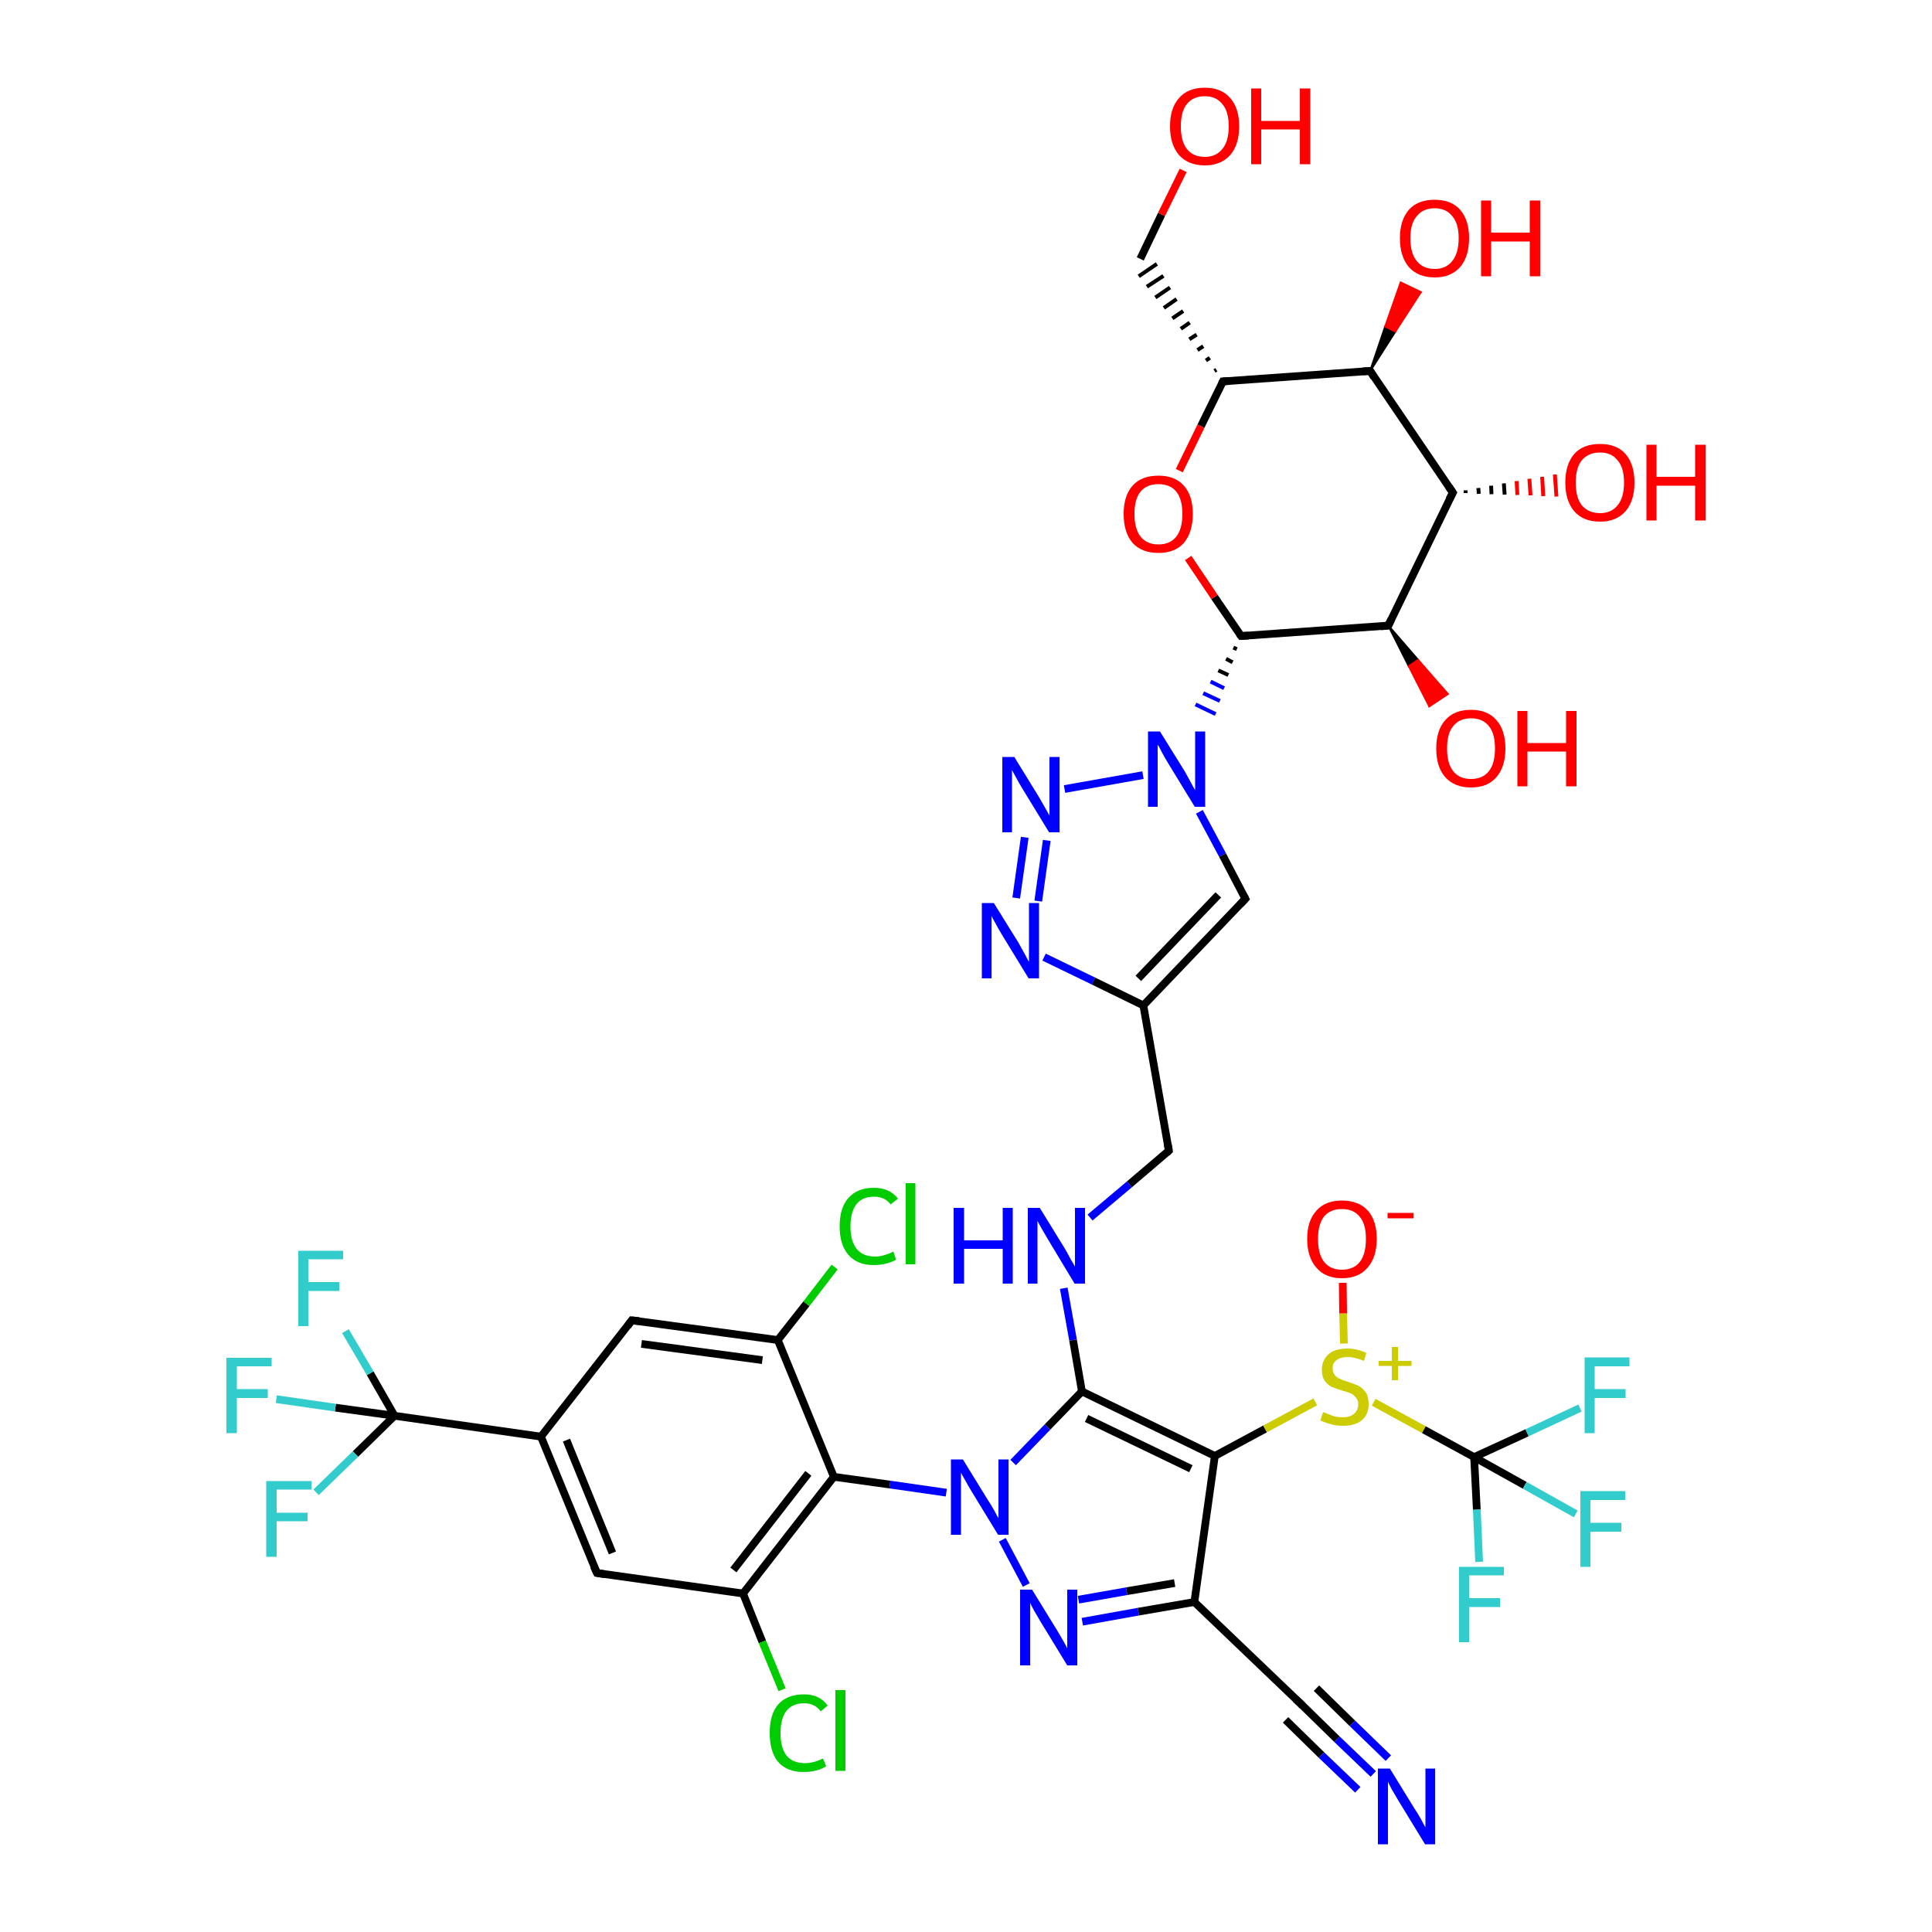<?xml version='1.0' encoding='iso-8859-1'?>
<svg version='1.1' baseProfile='full'
              xmlns='http://www.w3.org/2000/svg'
                      xmlns:rdkit='http://www.rdkit.org/xml'
                      xmlns:xlink='http://www.w3.org/1999/xlink'
                  xml:space='preserve'
width='500px' height='500px' viewBox='0 0 500 500'>
<!-- END OF HEADER -->
<path class='bond-0 atom-0 atom-1' d='M 295.8,200.6 L 275.5,204.2' style='fill:none;fill-rule:evenodd;stroke:#0000FF;stroke-width:2.0px;stroke-linecap:butt;stroke-linejoin:miter;stroke-opacity:1' />
<path class='bond-1 atom-1 atom-2' d='M 265.2,216.7 L 263.0,232.4' style='fill:none;fill-rule:evenodd;stroke:#0000FF;stroke-width:2.0px;stroke-linecap:butt;stroke-linejoin:miter;stroke-opacity:1' />
<path class='bond-1 atom-1 atom-2' d='M 270.9,217.5 L 268.7,233.2' style='fill:none;fill-rule:evenodd;stroke:#0000FF;stroke-width:2.0px;stroke-linecap:butt;stroke-linejoin:miter;stroke-opacity:1' />
<path class='bond-2 atom-2 atom-3' d='M 270.2,247.7 L 283.0,253.9' style='fill:none;fill-rule:evenodd;stroke:#0000FF;stroke-width:2.0px;stroke-linecap:butt;stroke-linejoin:miter;stroke-opacity:1' />
<path class='bond-2 atom-2 atom-3' d='M 283.0,253.9 L 295.9,260.2' style='fill:none;fill-rule:evenodd;stroke:#000000;stroke-width:2.0px;stroke-linecap:butt;stroke-linejoin:miter;stroke-opacity:1' />
<path class='bond-3 atom-3 atom-4' d='M 295.9,260.2 L 322.3,232.6' style='fill:none;fill-rule:evenodd;stroke:#000000;stroke-width:2.0px;stroke-linecap:butt;stroke-linejoin:miter;stroke-opacity:1' />
<path class='bond-3 atom-3 atom-4' d='M 294.6,253.2 L 315.3,231.6' style='fill:none;fill-rule:evenodd;stroke:#000000;stroke-width:2.0px;stroke-linecap:butt;stroke-linejoin:miter;stroke-opacity:1' />
<path class='bond-4 atom-0 atom-4' d='M 310.4,210.1 L 316.4,221.3' style='fill:none;fill-rule:evenodd;stroke:#0000FF;stroke-width:2.0px;stroke-linecap:butt;stroke-linejoin:miter;stroke-opacity:1' />
<path class='bond-4 atom-0 atom-4' d='M 316.4,221.3 L 322.3,232.6' style='fill:none;fill-rule:evenodd;stroke:#000000;stroke-width:2.0px;stroke-linecap:butt;stroke-linejoin:miter;stroke-opacity:1' />
<path class='bond-5 atom-5 atom-6' d='M 302.5,297.8 L 292.3,306.5' style='fill:none;fill-rule:evenodd;stroke:#000000;stroke-width:2.0px;stroke-linecap:butt;stroke-linejoin:miter;stroke-opacity:1' />
<path class='bond-5 atom-5 atom-6' d='M 292.3,306.5 L 282.1,315.1' style='fill:none;fill-rule:evenodd;stroke:#0000FF;stroke-width:2.0px;stroke-linecap:butt;stroke-linejoin:miter;stroke-opacity:1' />
<path class='bond-6 atom-3 atom-5' d='M 295.9,260.2 L 302.5,297.8' style='fill:none;fill-rule:evenodd;stroke:#000000;stroke-width:2.0px;stroke-linecap:butt;stroke-linejoin:miter;stroke-opacity:1' />
<path class='bond-7 atom-7 atom-8' d='M 321.2,164.6 L 359.3,161.9' style='fill:none;fill-rule:evenodd;stroke:#000000;stroke-width:2.0px;stroke-linecap:butt;stroke-linejoin:miter;stroke-opacity:1' />
<path class='bond-8 atom-8 atom-9' d='M 359.3,161.9 L 367.0,170.8 L 364.6,172.4 Z' style='fill:#000000;fill-rule:evenodd;fill-opacity:1;stroke:#000000;stroke-width:0.5px;stroke-linecap:butt;stroke-linejoin:miter;stroke-opacity:1;' />
<path class='bond-8 atom-8 atom-9' d='M 367.0,170.8 L 369.9,182.8 L 374.7,179.6 Z' style='fill:#FF0000;fill-rule:evenodd;fill-opacity:1;stroke:#FF0000;stroke-width:0.5px;stroke-linecap:butt;stroke-linejoin:miter;stroke-opacity:1;' />
<path class='bond-8 atom-8 atom-9' d='M 367.0,170.8 L 364.6,172.4 L 369.9,182.8 Z' style='fill:#FF0000;fill-rule:evenodd;fill-opacity:1;stroke:#FF0000;stroke-width:0.5px;stroke-linecap:butt;stroke-linejoin:miter;stroke-opacity:1;' />
<path class='bond-9 atom-8 atom-10' d='M 359.3,161.9 L 376.0,127.5' style='fill:none;fill-rule:evenodd;stroke:#000000;stroke-width:2.0px;stroke-linecap:butt;stroke-linejoin:miter;stroke-opacity:1' />
<path class='bond-10 atom-10 atom-11' d='M 379.3,126.9 L 379.3,127.6' style='fill:none;fill-rule:evenodd;stroke:#000000;stroke-width:1.0px;stroke-linecap:butt;stroke-linejoin:miter;stroke-opacity:1' />
<path class='bond-10 atom-10 atom-11' d='M 382.6,126.3 L 382.7,127.8' style='fill:none;fill-rule:evenodd;stroke:#000000;stroke-width:1.0px;stroke-linecap:butt;stroke-linejoin:miter;stroke-opacity:1' />
<path class='bond-10 atom-10 atom-11' d='M 385.9,125.7 L 386.0,127.9' style='fill:none;fill-rule:evenodd;stroke:#000000;stroke-width:1.0px;stroke-linecap:butt;stroke-linejoin:miter;stroke-opacity:1' />
<path class='bond-10 atom-10 atom-11' d='M 389.2,125.1 L 389.4,128.0' style='fill:none;fill-rule:evenodd;stroke:#000000;stroke-width:1.0px;stroke-linecap:butt;stroke-linejoin:miter;stroke-opacity:1' />
<path class='bond-10 atom-10 atom-11' d='M 392.5,124.5 L 392.7,128.1' style='fill:none;fill-rule:evenodd;stroke:#FF0000;stroke-width:1.0px;stroke-linecap:butt;stroke-linejoin:miter;stroke-opacity:1' />
<path class='bond-10 atom-10 atom-11' d='M 395.8,123.9 L 396.1,128.2' style='fill:none;fill-rule:evenodd;stroke:#FF0000;stroke-width:1.0px;stroke-linecap:butt;stroke-linejoin:miter;stroke-opacity:1' />
<path class='bond-10 atom-10 atom-11' d='M 399.1,123.4 L 399.4,128.4' style='fill:none;fill-rule:evenodd;stroke:#FF0000;stroke-width:1.0px;stroke-linecap:butt;stroke-linejoin:miter;stroke-opacity:1' />
<path class='bond-10 atom-10 atom-11' d='M 402.4,122.8 L 402.8,128.5' style='fill:none;fill-rule:evenodd;stroke:#FF0000;stroke-width:1.0px;stroke-linecap:butt;stroke-linejoin:miter;stroke-opacity:1' />
<path class='bond-11 atom-10 atom-12' d='M 376.0,127.5 L 354.6,96.0' style='fill:none;fill-rule:evenodd;stroke:#000000;stroke-width:2.0px;stroke-linecap:butt;stroke-linejoin:miter;stroke-opacity:1' />
<path class='bond-12 atom-12 atom-13' d='M 354.6,96.0 L 358.5,84.5 L 361.1,85.8 Z' style='fill:#000000;fill-rule:evenodd;fill-opacity:1;stroke:#000000;stroke-width:0.5px;stroke-linecap:butt;stroke-linejoin:miter;stroke-opacity:1;' />
<path class='bond-12 atom-12 atom-13' d='M 358.5,84.5 L 367.7,75.6 L 362.5,73.1 Z' style='fill:#FF0000;fill-rule:evenodd;fill-opacity:1;stroke:#FF0000;stroke-width:0.5px;stroke-linecap:butt;stroke-linejoin:miter;stroke-opacity:1;' />
<path class='bond-12 atom-12 atom-13' d='M 358.5,84.5 L 361.1,85.8 L 367.7,75.6 Z' style='fill:#FF0000;fill-rule:evenodd;fill-opacity:1;stroke:#FF0000;stroke-width:0.5px;stroke-linecap:butt;stroke-linejoin:miter;stroke-opacity:1;' />
<path class='bond-13 atom-12 atom-14' d='M 354.6,96.0 L 316.5,98.7' style='fill:none;fill-rule:evenodd;stroke:#000000;stroke-width:2.0px;stroke-linecap:butt;stroke-linejoin:miter;stroke-opacity:1' />
<path class='bond-14 atom-14 atom-15' d='M 316.5,98.7 L 310.8,110.3' style='fill:none;fill-rule:evenodd;stroke:#000000;stroke-width:2.0px;stroke-linecap:butt;stroke-linejoin:miter;stroke-opacity:1' />
<path class='bond-14 atom-14 atom-15' d='M 310.8,110.3 L 305.2,121.8' style='fill:none;fill-rule:evenodd;stroke:#FF0000;stroke-width:2.0px;stroke-linecap:butt;stroke-linejoin:miter;stroke-opacity:1' />
<path class='bond-15 atom-14 atom-16' d='M 314.8,95.7 L 314.3,96.0' style='fill:none;fill-rule:evenodd;stroke:#000000;stroke-width:1.0px;stroke-linecap:butt;stroke-linejoin:miter;stroke-opacity:1' />
<path class='bond-15 atom-14 atom-16' d='M 313.1,92.6 L 312.1,93.3' style='fill:none;fill-rule:evenodd;stroke:#000000;stroke-width:1.0px;stroke-linecap:butt;stroke-linejoin:miter;stroke-opacity:1' />
<path class='bond-15 atom-14 atom-16' d='M 311.4,89.6 L 309.9,90.6' style='fill:none;fill-rule:evenodd;stroke:#000000;stroke-width:1.0px;stroke-linecap:butt;stroke-linejoin:miter;stroke-opacity:1' />
<path class='bond-15 atom-14 atom-16' d='M 309.7,86.6 L 307.8,87.8' style='fill:none;fill-rule:evenodd;stroke:#000000;stroke-width:1.0px;stroke-linecap:butt;stroke-linejoin:miter;stroke-opacity:1' />
<path class='bond-15 atom-14 atom-16' d='M 307.9,83.5 L 305.6,85.1' style='fill:none;fill-rule:evenodd;stroke:#000000;stroke-width:1.0px;stroke-linecap:butt;stroke-linejoin:miter;stroke-opacity:1' />
<path class='bond-15 atom-14 atom-16' d='M 306.2,80.5 L 303.4,82.4' style='fill:none;fill-rule:evenodd;stroke:#000000;stroke-width:1.0px;stroke-linecap:butt;stroke-linejoin:miter;stroke-opacity:1' />
<path class='bond-15 atom-14 atom-16' d='M 304.5,77.4 L 301.2,79.7' style='fill:none;fill-rule:evenodd;stroke:#000000;stroke-width:1.0px;stroke-linecap:butt;stroke-linejoin:miter;stroke-opacity:1' />
<path class='bond-15 atom-14 atom-16' d='M 302.8,74.4 L 299.0,77.0' style='fill:none;fill-rule:evenodd;stroke:#000000;stroke-width:1.0px;stroke-linecap:butt;stroke-linejoin:miter;stroke-opacity:1' />
<path class='bond-15 atom-14 atom-16' d='M 301.1,71.4 L 296.8,74.2' style='fill:none;fill-rule:evenodd;stroke:#000000;stroke-width:1.0px;stroke-linecap:butt;stroke-linejoin:miter;stroke-opacity:1' />
<path class='bond-15 atom-14 atom-16' d='M 299.4,68.3 L 294.7,71.5' style='fill:none;fill-rule:evenodd;stroke:#000000;stroke-width:1.0px;stroke-linecap:butt;stroke-linejoin:miter;stroke-opacity:1' />
<path class='bond-16 atom-16 atom-17' d='M 295.1,67.0 L 300.6,55.5' style='fill:none;fill-rule:evenodd;stroke:#000000;stroke-width:2.0px;stroke-linecap:butt;stroke-linejoin:miter;stroke-opacity:1' />
<path class='bond-16 atom-16 atom-17' d='M 300.6,55.5 L 306.2,44.1' style='fill:none;fill-rule:evenodd;stroke:#FF0000;stroke-width:2.0px;stroke-linecap:butt;stroke-linejoin:miter;stroke-opacity:1' />
<path class='bond-17 atom-7 atom-15' d='M 321.2,164.6 L 314.3,154.5' style='fill:none;fill-rule:evenodd;stroke:#000000;stroke-width:2.0px;stroke-linecap:butt;stroke-linejoin:miter;stroke-opacity:1' />
<path class='bond-17 atom-7 atom-15' d='M 314.3,154.5 L 307.5,144.4' style='fill:none;fill-rule:evenodd;stroke:#FF0000;stroke-width:2.0px;stroke-linecap:butt;stroke-linejoin:miter;stroke-opacity:1' />
<path class='bond-18 atom-7 atom-0' d='M 319.2,167.6 L 320.1,168.0' style='fill:none;fill-rule:evenodd;stroke:#000000;stroke-width:1.0px;stroke-linecap:butt;stroke-linejoin:miter;stroke-opacity:1' />
<path class='bond-18 atom-7 atom-0' d='M 317.3,170.5 L 319.0,171.4' style='fill:none;fill-rule:evenodd;stroke:#000000;stroke-width:1.0px;stroke-linecap:butt;stroke-linejoin:miter;stroke-opacity:1' />
<path class='bond-18 atom-7 atom-0' d='M 315.3,173.5 L 317.9,174.7' style='fill:none;fill-rule:evenodd;stroke:#000000;stroke-width:1.0px;stroke-linecap:butt;stroke-linejoin:miter;stroke-opacity:1' />
<path class='bond-18 atom-7 atom-0' d='M 313.3,176.4 L 316.8,178.1' style='fill:none;fill-rule:evenodd;stroke:#0000FF;stroke-width:1.0px;stroke-linecap:butt;stroke-linejoin:miter;stroke-opacity:1' />
<path class='bond-18 atom-7 atom-0' d='M 311.4,179.4 L 315.7,181.4' style='fill:none;fill-rule:evenodd;stroke:#0000FF;stroke-width:1.0px;stroke-linecap:butt;stroke-linejoin:miter;stroke-opacity:1' />
<path class='bond-18 atom-7 atom-0' d='M 309.4,182.3 L 314.6,184.8' style='fill:none;fill-rule:evenodd;stroke:#0000FF;stroke-width:1.0px;stroke-linecap:butt;stroke-linejoin:miter;stroke-opacity:1' />
<path class='bond-19 atom-18 atom-19' d='M 259.4,398.5 L 265.6,410.2' style='fill:none;fill-rule:evenodd;stroke:#0000FF;stroke-width:2.0px;stroke-linecap:butt;stroke-linejoin:miter;stroke-opacity:1' />
<path class='bond-20 atom-19 atom-20' d='M 280.1,419.7 L 294.6,417.1' style='fill:none;fill-rule:evenodd;stroke:#0000FF;stroke-width:2.0px;stroke-linecap:butt;stroke-linejoin:miter;stroke-opacity:1' />
<path class='bond-20 atom-19 atom-20' d='M 294.6,417.1 L 309.1,414.6' style='fill:none;fill-rule:evenodd;stroke:#000000;stroke-width:2.0px;stroke-linecap:butt;stroke-linejoin:miter;stroke-opacity:1' />
<path class='bond-20 atom-19 atom-20' d='M 279.1,414.0 L 291.6,411.8' style='fill:none;fill-rule:evenodd;stroke:#0000FF;stroke-width:2.0px;stroke-linecap:butt;stroke-linejoin:miter;stroke-opacity:1' />
<path class='bond-20 atom-19 atom-20' d='M 291.6,411.8 L 304.0,409.7' style='fill:none;fill-rule:evenodd;stroke:#000000;stroke-width:2.0px;stroke-linecap:butt;stroke-linejoin:miter;stroke-opacity:1' />
<path class='bond-21 atom-20 atom-21' d='M 309.1,414.6 L 314.4,376.8' style='fill:none;fill-rule:evenodd;stroke:#000000;stroke-width:2.0px;stroke-linecap:butt;stroke-linejoin:miter;stroke-opacity:1' />
<path class='bond-22 atom-21 atom-22' d='M 314.4,376.8 L 280.0,360.1' style='fill:none;fill-rule:evenodd;stroke:#000000;stroke-width:2.0px;stroke-linecap:butt;stroke-linejoin:miter;stroke-opacity:1' />
<path class='bond-22 atom-21 atom-22' d='M 308.2,380.1 L 281.2,367.1' style='fill:none;fill-rule:evenodd;stroke:#000000;stroke-width:2.0px;stroke-linecap:butt;stroke-linejoin:miter;stroke-opacity:1' />
<path class='bond-23 atom-18 atom-22' d='M 262.2,378.5 L 271.1,369.3' style='fill:none;fill-rule:evenodd;stroke:#0000FF;stroke-width:2.0px;stroke-linecap:butt;stroke-linejoin:miter;stroke-opacity:1' />
<path class='bond-23 atom-18 atom-22' d='M 271.1,369.3 L 280.0,360.1' style='fill:none;fill-rule:evenodd;stroke:#000000;stroke-width:2.0px;stroke-linecap:butt;stroke-linejoin:miter;stroke-opacity:1' />
<path class='bond-24 atom-23 atom-24' d='M 347.8,347.7 L 347.6,339.9' style='fill:none;fill-rule:evenodd;stroke:#CCCC00;stroke-width:2.0px;stroke-linecap:butt;stroke-linejoin:miter;stroke-opacity:1' />
<path class='bond-24 atom-23 atom-24' d='M 347.6,339.9 L 347.5,332.0' style='fill:none;fill-rule:evenodd;stroke:#FF0000;stroke-width:2.0px;stroke-linecap:butt;stroke-linejoin:miter;stroke-opacity:1' />
<path class='bond-25 atom-25 atom-26' d='M 381.5,377.1 L 395.2,370.8' style='fill:none;fill-rule:evenodd;stroke:#000000;stroke-width:2.0px;stroke-linecap:butt;stroke-linejoin:miter;stroke-opacity:1' />
<path class='bond-25 atom-25 atom-26' d='M 395.2,370.8 L 408.9,364.4' style='fill:none;fill-rule:evenodd;stroke:#33CCCC;stroke-width:2.0px;stroke-linecap:butt;stroke-linejoin:miter;stroke-opacity:1' />
<path class='bond-26 atom-25 atom-27' d='M 381.5,377.1 L 382.2,390.7' style='fill:none;fill-rule:evenodd;stroke:#000000;stroke-width:2.0px;stroke-linecap:butt;stroke-linejoin:miter;stroke-opacity:1' />
<path class='bond-26 atom-25 atom-27' d='M 382.2,390.7 L 382.8,404.2' style='fill:none;fill-rule:evenodd;stroke:#33CCCC;stroke-width:2.0px;stroke-linecap:butt;stroke-linejoin:miter;stroke-opacity:1' />
<path class='bond-27 atom-25 atom-28' d='M 381.5,377.1 L 394.6,384.4' style='fill:none;fill-rule:evenodd;stroke:#000000;stroke-width:2.0px;stroke-linecap:butt;stroke-linejoin:miter;stroke-opacity:1' />
<path class='bond-27 atom-25 atom-28' d='M 394.6,384.4 L 407.8,391.8' style='fill:none;fill-rule:evenodd;stroke:#33CCCC;stroke-width:2.0px;stroke-linecap:butt;stroke-linejoin:miter;stroke-opacity:1' />
<path class='bond-28 atom-23 atom-25' d='M 355.5,362.9 L 368.5,370.0' style='fill:none;fill-rule:evenodd;stroke:#CCCC00;stroke-width:2.0px;stroke-linecap:butt;stroke-linejoin:miter;stroke-opacity:1' />
<path class='bond-28 atom-23 atom-25' d='M 368.5,370.0 L 381.5,377.1' style='fill:none;fill-rule:evenodd;stroke:#000000;stroke-width:2.0px;stroke-linecap:butt;stroke-linejoin:miter;stroke-opacity:1' />
<path class='bond-29 atom-21 atom-23' d='M 314.4,376.8 L 327.4,369.8' style='fill:none;fill-rule:evenodd;stroke:#000000;stroke-width:2.0px;stroke-linecap:butt;stroke-linejoin:miter;stroke-opacity:1' />
<path class='bond-29 atom-21 atom-23' d='M 327.4,369.8 L 340.4,362.8' style='fill:none;fill-rule:evenodd;stroke:#CCCC00;stroke-width:2.0px;stroke-linecap:butt;stroke-linejoin:miter;stroke-opacity:1' />
<path class='bond-30 atom-29 atom-30' d='M 215.8,382.2 L 201.3,346.8' style='fill:none;fill-rule:evenodd;stroke:#000000;stroke-width:2.0px;stroke-linecap:butt;stroke-linejoin:miter;stroke-opacity:1' />
<path class='bond-31 atom-30 atom-31' d='M 201.3,346.8 L 163.5,341.7' style='fill:none;fill-rule:evenodd;stroke:#000000;stroke-width:2.0px;stroke-linecap:butt;stroke-linejoin:miter;stroke-opacity:1' />
<path class='bond-31 atom-30 atom-31' d='M 197.3,352.0 L 166.0,347.8' style='fill:none;fill-rule:evenodd;stroke:#000000;stroke-width:2.0px;stroke-linecap:butt;stroke-linejoin:miter;stroke-opacity:1' />
<path class='bond-32 atom-31 atom-32' d='M 163.5,341.7 L 140.0,371.8' style='fill:none;fill-rule:evenodd;stroke:#000000;stroke-width:2.0px;stroke-linecap:butt;stroke-linejoin:miter;stroke-opacity:1' />
<path class='bond-33 atom-32 atom-33' d='M 140.0,371.8 L 154.5,407.1' style='fill:none;fill-rule:evenodd;stroke:#000000;stroke-width:2.0px;stroke-linecap:butt;stroke-linejoin:miter;stroke-opacity:1' />
<path class='bond-33 atom-32 atom-33' d='M 146.6,372.7 L 158.5,401.9' style='fill:none;fill-rule:evenodd;stroke:#000000;stroke-width:2.0px;stroke-linecap:butt;stroke-linejoin:miter;stroke-opacity:1' />
<path class='bond-34 atom-33 atom-34' d='M 154.5,407.1 L 192.3,412.4' style='fill:none;fill-rule:evenodd;stroke:#000000;stroke-width:2.0px;stroke-linecap:butt;stroke-linejoin:miter;stroke-opacity:1' />
<path class='bond-35 atom-29 atom-34' d='M 215.8,382.2 L 192.3,412.4' style='fill:none;fill-rule:evenodd;stroke:#000000;stroke-width:2.0px;stroke-linecap:butt;stroke-linejoin:miter;stroke-opacity:1' />
<path class='bond-35 atom-29 atom-34' d='M 209.2,381.3 L 189.8,406.3' style='fill:none;fill-rule:evenodd;stroke:#000000;stroke-width:2.0px;stroke-linecap:butt;stroke-linejoin:miter;stroke-opacity:1' />
<path class='bond-36 atom-35 atom-36' d='M 102.1,366.4 L 95.8,355.4' style='fill:none;fill-rule:evenodd;stroke:#000000;stroke-width:2.0px;stroke-linecap:butt;stroke-linejoin:miter;stroke-opacity:1' />
<path class='bond-36 atom-35 atom-36' d='M 95.8,355.4 L 89.4,344.5' style='fill:none;fill-rule:evenodd;stroke:#33CCCC;stroke-width:2.0px;stroke-linecap:butt;stroke-linejoin:miter;stroke-opacity:1' />
<path class='bond-37 atom-35 atom-37' d='M 102.1,366.4 L 86.8,364.3' style='fill:none;fill-rule:evenodd;stroke:#000000;stroke-width:2.0px;stroke-linecap:butt;stroke-linejoin:miter;stroke-opacity:1' />
<path class='bond-37 atom-35 atom-37' d='M 86.8,364.3 L 71.5,362.1' style='fill:none;fill-rule:evenodd;stroke:#33CCCC;stroke-width:2.0px;stroke-linecap:butt;stroke-linejoin:miter;stroke-opacity:1' />
<path class='bond-38 atom-35 atom-38' d='M 102.1,366.4 L 92.0,376.3' style='fill:none;fill-rule:evenodd;stroke:#000000;stroke-width:2.0px;stroke-linecap:butt;stroke-linejoin:miter;stroke-opacity:1' />
<path class='bond-38 atom-35 atom-38' d='M 92.0,376.3 L 81.8,386.2' style='fill:none;fill-rule:evenodd;stroke:#33CCCC;stroke-width:2.0px;stroke-linecap:butt;stroke-linejoin:miter;stroke-opacity:1' />
<path class='bond-39 atom-32 atom-35' d='M 140.0,371.8 L 102.1,366.4' style='fill:none;fill-rule:evenodd;stroke:#000000;stroke-width:2.0px;stroke-linecap:butt;stroke-linejoin:miter;stroke-opacity:1' />
<path class='bond-40 atom-34 atom-39' d='M 192.3,412.4 L 197.3,424.9' style='fill:none;fill-rule:evenodd;stroke:#000000;stroke-width:2.0px;stroke-linecap:butt;stroke-linejoin:miter;stroke-opacity:1' />
<path class='bond-40 atom-34 atom-39' d='M 197.3,424.9 L 202.4,437.3' style='fill:none;fill-rule:evenodd;stroke:#00CC00;stroke-width:2.0px;stroke-linecap:butt;stroke-linejoin:miter;stroke-opacity:1' />
<path class='bond-41 atom-30 atom-40' d='M 201.3,346.8 L 208.7,337.4' style='fill:none;fill-rule:evenodd;stroke:#000000;stroke-width:2.0px;stroke-linecap:butt;stroke-linejoin:miter;stroke-opacity:1' />
<path class='bond-41 atom-30 atom-40' d='M 208.7,337.4 L 216.0,327.9' style='fill:none;fill-rule:evenodd;stroke:#00CC00;stroke-width:2.0px;stroke-linecap:butt;stroke-linejoin:miter;stroke-opacity:1' />
<path class='bond-42 atom-18 atom-29' d='M 244.9,386.3 L 230.3,384.2' style='fill:none;fill-rule:evenodd;stroke:#0000FF;stroke-width:2.0px;stroke-linecap:butt;stroke-linejoin:miter;stroke-opacity:1' />
<path class='bond-42 atom-18 atom-29' d='M 230.3,384.2 L 215.8,382.2' style='fill:none;fill-rule:evenodd;stroke:#000000;stroke-width:2.0px;stroke-linecap:butt;stroke-linejoin:miter;stroke-opacity:1' />
<path class='bond-43 atom-41 atom-42' d='M 336.7,441.0 L 346.0,450.1' style='fill:none;fill-rule:evenodd;stroke:#000000;stroke-width:2.0px;stroke-linecap:butt;stroke-linejoin:miter;stroke-opacity:1' />
<path class='bond-43 atom-41 atom-42' d='M 346.0,450.1 L 355.4,459.1' style='fill:none;fill-rule:evenodd;stroke:#0000FF;stroke-width:2.0px;stroke-linecap:butt;stroke-linejoin:miter;stroke-opacity:1' />
<path class='bond-43 atom-41 atom-42' d='M 340.7,436.9 L 350.0,446.0' style='fill:none;fill-rule:evenodd;stroke:#000000;stroke-width:2.0px;stroke-linecap:butt;stroke-linejoin:miter;stroke-opacity:1' />
<path class='bond-43 atom-41 atom-42' d='M 350.0,446.0 L 359.3,455.0' style='fill:none;fill-rule:evenodd;stroke:#0000FF;stroke-width:2.0px;stroke-linecap:butt;stroke-linejoin:miter;stroke-opacity:1' />
<path class='bond-43 atom-41 atom-42' d='M 332.7,445.1 L 342.0,454.2' style='fill:none;fill-rule:evenodd;stroke:#000000;stroke-width:2.0px;stroke-linecap:butt;stroke-linejoin:miter;stroke-opacity:1' />
<path class='bond-43 atom-41 atom-42' d='M 342.0,454.2 L 351.4,463.2' style='fill:none;fill-rule:evenodd;stroke:#0000FF;stroke-width:2.0px;stroke-linecap:butt;stroke-linejoin:miter;stroke-opacity:1' />
<path class='bond-44 atom-20 atom-41' d='M 309.1,414.6 L 336.7,441.0' style='fill:none;fill-rule:evenodd;stroke:#000000;stroke-width:2.0px;stroke-linecap:butt;stroke-linejoin:miter;stroke-opacity:1' />
<path class='bond-45 atom-6 atom-22' d='M 275.3,333.4 L 277.7,346.8' style='fill:none;fill-rule:evenodd;stroke:#0000FF;stroke-width:2.0px;stroke-linecap:butt;stroke-linejoin:miter;stroke-opacity:1' />
<path class='bond-45 atom-6 atom-22' d='M 277.7,346.8 L 280.0,360.1' style='fill:none;fill-rule:evenodd;stroke:#000000;stroke-width:2.0px;stroke-linecap:butt;stroke-linejoin:miter;stroke-opacity:1' />
<path d='M 321.0,234.0 L 322.3,232.6 L 322.0,232.0' style='fill:none;stroke:#000000;stroke-width:2.0px;stroke-linecap:butt;stroke-linejoin:miter;stroke-opacity:1;' />
<path d='M 302.0,298.3 L 302.5,297.8 L 302.2,296.0' style='fill:none;stroke:#000000;stroke-width:2.0px;stroke-linecap:butt;stroke-linejoin:miter;stroke-opacity:1;' />
<path d='M 323.1,164.5 L 321.2,164.6 L 320.8,164.1' style='fill:none;stroke:#000000;stroke-width:2.0px;stroke-linecap:butt;stroke-linejoin:miter;stroke-opacity:1;' />
<path d='M 357.4,162.1 L 359.3,161.9 L 360.1,160.2' style='fill:none;stroke:#000000;stroke-width:2.0px;stroke-linecap:butt;stroke-linejoin:miter;stroke-opacity:1;' />
<path d='M 375.1,129.2 L 376.0,127.5 L 374.9,125.9' style='fill:none;stroke:#000000;stroke-width:2.0px;stroke-linecap:butt;stroke-linejoin:miter;stroke-opacity:1;' />
<path d='M 355.6,97.6 L 354.6,96.0 L 352.7,96.1' style='fill:none;stroke:#000000;stroke-width:2.0px;stroke-linecap:butt;stroke-linejoin:miter;stroke-opacity:1;' />
<path d='M 318.4,98.6 L 316.5,98.7 L 316.2,99.3' style='fill:none;stroke:#000000;stroke-width:2.0px;stroke-linecap:butt;stroke-linejoin:miter;stroke-opacity:1;' />
<path d='M 165.4,341.9 L 163.5,341.7 L 162.4,343.2' style='fill:none;stroke:#000000;stroke-width:2.0px;stroke-linecap:butt;stroke-linejoin:miter;stroke-opacity:1;' />
<path d='M 153.7,405.4 L 154.5,407.1 L 156.4,407.4' style='fill:none;stroke:#000000;stroke-width:2.0px;stroke-linecap:butt;stroke-linejoin:miter;stroke-opacity:1;' />
<path d='M 337.1,441.5 L 336.7,441.0 L 335.3,439.7' style='fill:none;stroke:#000000;stroke-width:2.0px;stroke-linecap:butt;stroke-linejoin:miter;stroke-opacity:1;' />
<path class='atom-0' d='M 300.2 189.3
L 306.6 199.6
Q 307.2 200.7, 308.2 202.5
Q 309.2 204.4, 309.3 204.5
L 309.3 189.3
L 311.9 189.3
L 311.9 208.8
L 309.2 208.8
L 302.3 197.5
Q 301.5 196.2, 300.7 194.7
Q 299.9 193.1, 299.6 192.7
L 299.6 208.8
L 297.1 208.8
L 297.1 189.3
L 300.2 189.3
' fill='#0000FF'/>
<path class='atom-1' d='M 262.5 195.9
L 268.9 206.3
Q 269.5 207.3, 270.5 209.1
Q 271.6 211.0, 271.6 211.1
L 271.6 195.9
L 274.2 195.9
L 274.2 215.4
L 271.5 215.4
L 264.6 204.1
Q 263.8 202.8, 263.0 201.3
Q 262.2 199.8, 261.9 199.3
L 261.9 215.4
L 259.4 215.4
L 259.4 195.9
L 262.5 195.9
' fill='#0000FF'/>
<path class='atom-2' d='M 257.2 233.7
L 263.6 244.0
Q 264.2 245.1, 265.2 246.9
Q 266.2 248.8, 266.3 248.9
L 266.3 233.7
L 268.9 233.7
L 268.9 253.2
L 266.2 253.2
L 259.3 241.9
Q 258.5 240.6, 257.7 239.1
Q 256.9 237.6, 256.6 237.1
L 256.6 253.2
L 254.1 253.2
L 254.1 233.7
L 257.2 233.7
' fill='#0000FF'/>
<path class='atom-6' d='M 246.8 312.6
L 249.5 312.6
L 249.5 321.0
L 259.5 321.0
L 259.5 312.6
L 262.1 312.6
L 262.1 332.2
L 259.5 332.2
L 259.5 323.2
L 249.5 323.2
L 249.5 332.2
L 246.8 332.2
L 246.8 312.6
' fill='#0000FF'/>
<path class='atom-6' d='M 269.1 312.6
L 275.5 323.0
Q 276.1 324.0, 277.1 325.9
Q 278.2 327.7, 278.2 327.8
L 278.2 312.6
L 280.8 312.6
L 280.8 332.2
L 278.1 332.2
L 271.3 320.9
Q 270.5 319.5, 269.6 318.0
Q 268.8 316.5, 268.5 316.0
L 268.5 332.2
L 266.0 332.2
L 266.0 312.6
L 269.1 312.6
' fill='#0000FF'/>
<path class='atom-9' d='M 371.7 193.7
Q 371.7 189.0, 374.0 186.4
Q 376.3 183.7, 380.7 183.7
Q 385.0 183.7, 387.3 186.4
Q 389.6 189.0, 389.6 193.7
Q 389.6 198.4, 387.3 201.1
Q 385.0 203.8, 380.7 203.8
Q 376.4 203.8, 374.0 201.1
Q 371.7 198.5, 371.7 193.7
M 380.7 201.6
Q 383.7 201.6, 385.3 199.6
Q 386.9 197.6, 386.9 193.7
Q 386.9 189.8, 385.3 187.9
Q 383.7 185.9, 380.7 185.9
Q 377.7 185.9, 376.1 187.9
Q 374.5 189.8, 374.5 193.7
Q 374.5 197.6, 376.1 199.6
Q 377.7 201.6, 380.7 201.6
' fill='#FF0000'/>
<path class='atom-9' d='M 392.7 184.0
L 395.3 184.0
L 395.3 192.3
L 405.3 192.3
L 405.3 184.0
L 408.0 184.0
L 408.0 203.5
L 405.3 203.5
L 405.3 194.5
L 395.3 194.5
L 395.3 203.5
L 392.7 203.5
L 392.7 184.0
' fill='#FF0000'/>
<path class='atom-11' d='M 405.1 124.9
Q 405.1 120.2, 407.4 117.5
Q 409.7 114.9, 414.1 114.9
Q 418.4 114.9, 420.7 117.5
Q 423.0 120.2, 423.0 124.9
Q 423.0 129.6, 420.7 132.3
Q 418.3 135.0, 414.1 135.0
Q 409.7 135.0, 407.4 132.3
Q 405.1 129.6, 405.1 124.9
M 414.1 132.8
Q 417.0 132.8, 418.6 130.8
Q 420.3 128.8, 420.3 124.9
Q 420.3 121.0, 418.6 119.1
Q 417.0 117.1, 414.1 117.1
Q 411.1 117.1, 409.4 119.1
Q 407.8 121.0, 407.8 124.9
Q 407.8 128.8, 409.4 130.8
Q 411.1 132.8, 414.1 132.8
' fill='#FF0000'/>
<path class='atom-11' d='M 426.1 115.1
L 428.7 115.1
L 428.7 123.4
L 438.7 123.4
L 438.7 115.1
L 441.4 115.1
L 441.4 134.7
L 438.7 134.7
L 438.7 125.7
L 428.7 125.7
L 428.7 134.7
L 426.1 134.7
L 426.1 115.1
' fill='#FF0000'/>
<path class='atom-13' d='M 362.3 61.6
Q 362.3 57.0, 364.6 54.3
Q 366.9 51.7, 371.3 51.7
Q 375.6 51.7, 377.9 54.3
Q 380.2 57.0, 380.2 61.6
Q 380.2 66.4, 377.9 69.1
Q 375.5 71.8, 371.3 71.8
Q 367.0 71.8, 364.6 69.1
Q 362.3 66.4, 362.3 61.6
M 371.3 69.6
Q 374.2 69.6, 375.8 67.6
Q 377.5 65.6, 377.5 61.6
Q 377.5 57.8, 375.8 55.9
Q 374.2 53.9, 371.3 53.9
Q 368.3 53.9, 366.7 55.9
Q 365.0 57.8, 365.0 61.6
Q 365.0 65.6, 366.7 67.6
Q 368.3 69.6, 371.3 69.6
' fill='#FF0000'/>
<path class='atom-13' d='M 383.3 51.9
L 385.9 51.9
L 385.9 60.2
L 395.9 60.2
L 395.9 51.9
L 398.6 51.9
L 398.6 71.5
L 395.9 71.5
L 395.9 62.5
L 385.9 62.5
L 385.9 71.5
L 383.3 71.5
L 383.3 51.9
' fill='#FF0000'/>
<path class='atom-15' d='M 290.8 133.0
Q 290.8 128.3, 293.1 125.7
Q 295.4 123.1, 299.8 123.1
Q 304.1 123.1, 306.4 125.7
Q 308.7 128.3, 308.7 133.0
Q 308.7 137.7, 306.4 140.5
Q 304.1 143.1, 299.8 143.1
Q 295.5 143.1, 293.1 140.5
Q 290.8 137.8, 290.8 133.0
M 299.8 140.9
Q 302.8 140.9, 304.4 138.9
Q 306.0 136.9, 306.0 133.0
Q 306.0 129.2, 304.4 127.2
Q 302.8 125.3, 299.8 125.3
Q 296.8 125.3, 295.2 127.2
Q 293.6 129.1, 293.6 133.0
Q 293.6 136.9, 295.2 138.9
Q 296.8 140.9, 299.8 140.9
' fill='#FF0000'/>
<path class='atom-17' d='M 302.8 32.7
Q 302.8 28.0, 305.1 25.4
Q 307.4 22.7, 311.8 22.7
Q 316.1 22.7, 318.4 25.4
Q 320.7 28.0, 320.7 32.7
Q 320.7 37.4, 318.4 40.1
Q 316.0 42.8, 311.8 42.8
Q 307.5 42.8, 305.1 40.1
Q 302.8 37.4, 302.8 32.7
M 311.8 40.6
Q 314.7 40.6, 316.3 38.6
Q 318.0 36.6, 318.0 32.7
Q 318.0 28.8, 316.3 26.9
Q 314.7 24.9, 311.8 24.9
Q 308.8 24.9, 307.2 26.9
Q 305.6 28.8, 305.6 32.7
Q 305.6 36.6, 307.2 38.6
Q 308.8 40.6, 311.8 40.6
' fill='#FF0000'/>
<path class='atom-17' d='M 323.8 22.9
L 326.4 22.9
L 326.4 31.3
L 336.4 31.3
L 336.4 22.9
L 339.1 22.9
L 339.1 42.5
L 336.4 42.5
L 336.4 33.5
L 326.4 33.5
L 326.4 42.5
L 323.8 42.5
L 323.8 22.9
' fill='#FF0000'/>
<path class='atom-18' d='M 249.2 377.7
L 255.6 388.1
Q 256.3 389.1, 257.3 390.9
Q 258.3 392.8, 258.4 392.9
L 258.4 377.7
L 261.0 377.7
L 261.0 397.2
L 258.3 397.2
L 251.4 385.9
Q 250.6 384.6, 249.8 383.1
Q 248.9 381.6, 248.7 381.1
L 248.7 397.2
L 246.1 397.2
L 246.1 377.7
L 249.2 377.7
' fill='#0000FF'/>
<path class='atom-19' d='M 267.1 411.4
L 273.5 421.8
Q 274.1 422.8, 275.2 424.7
Q 276.2 426.5, 276.2 426.6
L 276.2 411.4
L 278.8 411.4
L 278.8 431.0
L 276.2 431.0
L 269.3 419.7
Q 268.5 418.3, 267.6 416.8
Q 266.8 415.3, 266.6 414.8
L 266.6 431.0
L 264.0 431.0
L 264.0 411.4
L 267.1 411.4
' fill='#0000FF'/>
<path class='atom-23' d='M 342.4 365.5
Q 342.7 365.5, 343.6 365.9
Q 344.5 366.3, 345.5 366.6
Q 346.5 366.8, 347.5 366.8
Q 349.3 366.8, 350.4 365.9
Q 351.5 365.0, 351.5 363.4
Q 351.5 362.3, 350.9 361.7
Q 350.4 361.0, 349.6 360.6
Q 348.8 360.3, 347.4 359.9
Q 345.6 359.3, 344.6 358.9
Q 343.6 358.4, 342.8 357.3
Q 342.1 356.3, 342.1 354.5
Q 342.1 352.0, 343.8 350.5
Q 345.4 349.0, 348.8 349.0
Q 351.0 349.0, 353.6 350.1
L 353.0 352.2
Q 350.6 351.2, 348.8 351.2
Q 346.9 351.2, 345.9 352.0
Q 344.8 352.8, 344.9 354.2
Q 344.9 355.2, 345.4 355.8
Q 345.9 356.5, 346.7 356.8
Q 347.5 357.2, 348.8 357.6
Q 350.6 358.2, 351.7 358.7
Q 352.7 359.3, 353.5 360.4
Q 354.2 361.5, 354.2 363.4
Q 354.2 366.1, 352.4 367.6
Q 350.6 369.0, 347.6 369.0
Q 345.9 369.0, 344.5 368.6
Q 343.2 368.3, 341.7 367.6
L 342.4 365.5
' fill='#CCCC00'/>
<path class='atom-23' d='M 356.8 352.2
L 360.2 352.2
L 360.2 348.6
L 361.8 348.6
L 361.8 352.2
L 365.3 352.2
L 365.3 353.5
L 361.8 353.5
L 361.8 357.2
L 360.2 357.2
L 360.2 353.5
L 356.8 353.5
L 356.8 352.2
' fill='#CCCC00'/>
<path class='atom-24' d='M 338.3 320.6
Q 338.3 315.9, 340.7 313.3
Q 343.0 310.7, 347.3 310.7
Q 351.6 310.7, 354.0 313.3
Q 356.3 315.9, 356.3 320.6
Q 356.3 325.4, 353.9 328.1
Q 351.6 330.8, 347.3 330.8
Q 343.0 330.8, 340.7 328.1
Q 338.3 325.4, 338.3 320.6
M 347.3 328.6
Q 350.3 328.6, 351.9 326.6
Q 353.5 324.6, 353.5 320.6
Q 353.5 316.8, 351.9 314.9
Q 350.3 312.9, 347.3 312.9
Q 344.3 312.9, 342.7 314.8
Q 341.1 316.8, 341.1 320.6
Q 341.1 324.6, 342.7 326.6
Q 344.3 328.6, 347.3 328.6
' fill='#FF0000'/>
<path class='atom-24' d='M 359.1 313.9
L 365.8 313.9
L 365.8 315.3
L 359.1 315.3
L 359.1 313.9
' fill='#FF0000'/>
<path class='atom-26' d='M 410.1 351.3
L 421.7 351.3
L 421.7 353.6
L 412.7 353.6
L 412.7 359.5
L 420.7 359.5
L 420.7 361.8
L 412.7 361.8
L 412.7 370.9
L 410.1 370.9
L 410.1 351.3
' fill='#33CCCC'/>
<path class='atom-27' d='M 377.6 405.5
L 389.2 405.5
L 389.2 407.7
L 380.2 407.7
L 380.2 413.6
L 388.2 413.6
L 388.2 415.9
L 380.2 415.9
L 380.2 425.0
L 377.6 425.0
L 377.6 405.5
' fill='#33CCCC'/>
<path class='atom-28' d='M 409.0 385.9
L 420.6 385.9
L 420.6 388.2
L 411.6 388.2
L 411.6 394.1
L 419.6 394.1
L 419.6 396.4
L 411.6 396.4
L 411.6 405.5
L 409.0 405.5
L 409.0 385.9
' fill='#33CCCC'/>
<path class='atom-36' d='M 77.2 323.7
L 88.8 323.7
L 88.8 325.9
L 79.8 325.9
L 79.8 331.8
L 87.8 331.8
L 87.8 334.1
L 79.8 334.1
L 79.8 343.2
L 77.2 343.2
L 77.2 323.7
' fill='#33CCCC'/>
<path class='atom-37' d='M 58.6 351.4
L 70.3 351.4
L 70.3 353.6
L 61.3 353.6
L 61.3 359.5
L 69.3 359.5
L 69.3 361.8
L 61.3 361.8
L 61.3 370.9
L 58.6 370.9
L 58.6 351.4
' fill='#33CCCC'/>
<path class='atom-38' d='M 68.9 383.3
L 80.6 383.3
L 80.6 385.5
L 71.6 385.5
L 71.6 391.5
L 79.6 391.5
L 79.6 393.7
L 71.6 393.7
L 71.6 402.9
L 68.9 402.9
L 68.9 383.3
' fill='#33CCCC'/>
<path class='atom-39' d='M 199.2 448.5
Q 199.2 443.6, 201.4 441.1
Q 203.7 438.5, 208.1 438.5
Q 212.1 438.5, 214.2 441.4
L 212.4 442.9
Q 210.9 440.8, 208.1 440.8
Q 205.1 440.8, 203.5 442.8
Q 202.0 444.8, 202.0 448.5
Q 202.0 452.4, 203.6 454.4
Q 205.2 456.3, 208.4 456.3
Q 210.5 456.3, 213.0 455.1
L 213.8 457.1
Q 212.8 457.8, 211.2 458.2
Q 209.7 458.6, 208.0 458.6
Q 203.7 458.6, 201.4 456.0
Q 199.2 453.4, 199.2 448.5
' fill='#00CC00'/>
<path class='atom-39' d='M 216.2 437.4
L 218.8 437.4
L 218.8 458.3
L 216.2 458.3
L 216.2 437.4
' fill='#00CC00'/>
<path class='atom-40' d='M 217.3 317.4
Q 217.3 312.5, 219.6 310.0
Q 221.9 307.4, 226.2 307.4
Q 230.2 307.4, 232.4 310.2
L 230.5 311.7
Q 229.0 309.7, 226.2 309.7
Q 223.2 309.7, 221.7 311.6
Q 220.1 313.6, 220.1 317.4
Q 220.1 321.2, 221.7 323.2
Q 223.3 325.2, 226.5 325.2
Q 228.6 325.2, 231.2 323.9
L 231.9 326.0
Q 230.9 326.6, 229.4 327.0
Q 227.8 327.4, 226.1 327.4
Q 221.9 327.4, 219.6 324.8
Q 217.3 322.2, 217.3 317.4
' fill='#00CC00'/>
<path class='atom-40' d='M 234.4 306.2
L 236.9 306.2
L 236.9 327.2
L 234.4 327.2
L 234.4 306.2
' fill='#00CC00'/>
<path class='atom-42' d='M 359.7 457.7
L 366.1 468.1
Q 366.8 469.1, 367.8 470.9
Q 368.8 472.8, 368.9 472.9
L 368.9 457.7
L 371.4 457.7
L 371.4 477.3
L 368.8 477.3
L 361.9 466.0
Q 361.1 464.6, 360.2 463.1
Q 359.4 461.6, 359.2 461.1
L 359.2 477.3
L 356.6 477.3
L 356.6 457.7
L 359.7 457.7
' fill='#0000FF'/>
</svg>
